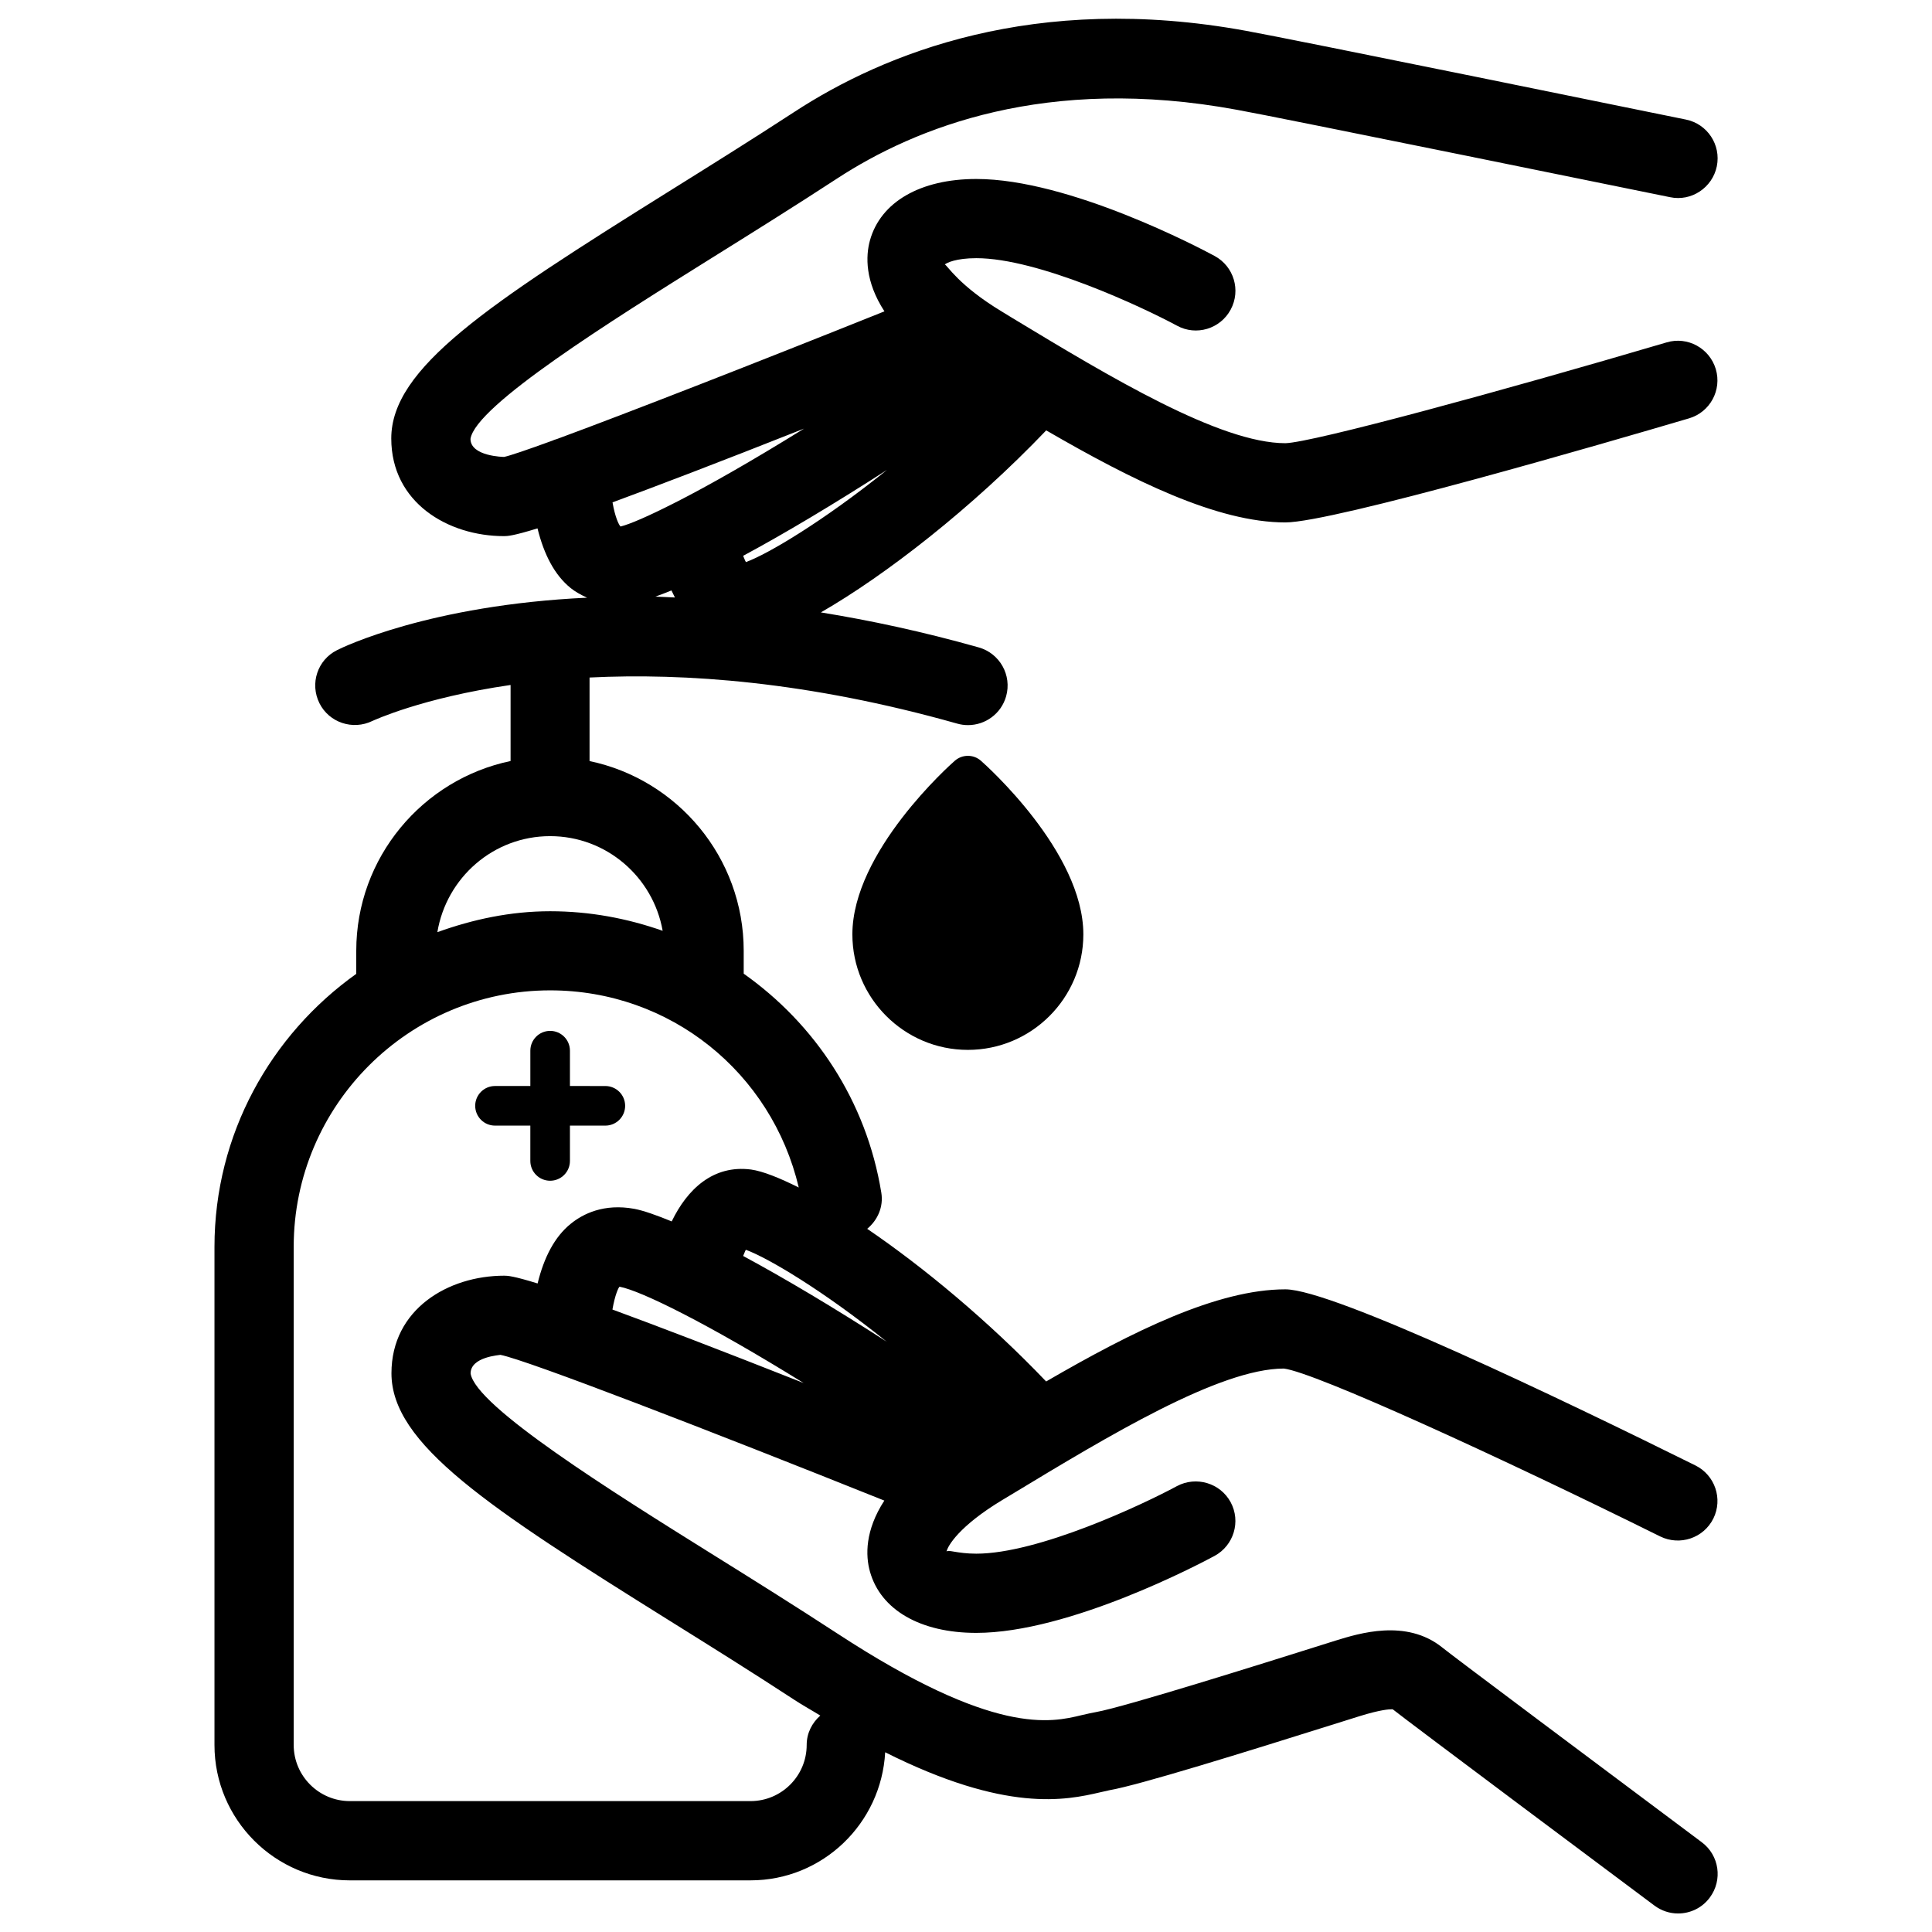 <?xml version="1.0" encoding="UTF-8"?>
<!-- Uploaded to: SVG Repo, www.svgrepo.com, Generator: SVG Repo Mixer Tools -->
<svg width="800px" height="800px" version="1.1" viewBox="144 144 512 512" xmlns="http://www.w3.org/2000/svg">
 <defs>
  <clipPath id="a">
   <path d="m200 148.09h400v503.81h-400z"/>
  </clipPath>
 </defs>
 <path d="m403.96 345.61c-1.973-1.742-4.934-1.742-6.926 0-1.113 0.965-27.145 24.098-27.145 46.016 0 16.855 13.73 30.605 30.605 30.605 16.879 0 30.605-13.73 30.605-30.605 0.004-21.918-26.027-45.031-27.141-46.016z"/>
 <g clip-path="url(#a)">
  <path d="m526.18 580.57c-9.551-7.641-22.105-3.672-28.129-1.828l-5.481 1.723c-12.531 3.945-50.59 15.934-58.129 17.254-1.156 0.211-2.394 0.484-3.738 0.797-8.188 1.996-23.195 5.582-64.801-21.621-11.23-7.328-22.504-14.379-33.25-21.074-26.43-16.5-62.621-39.109-63.941-47.84 0-4.473 7.852-4.848 7.894-4.934 7.031 1.363 55.125 19.941 101.75 38.625-5.144 7.914-4.996 14.59-3.82 18.789 2.832 10.18 13.371 16.27 28.191 16.27 24.602 0 59.262-18.305 63.145-20.402 5.102-2.769 7.012-9.133 4.262-14.234-2.769-5.102-9.152-6.969-14.234-4.262-9.215 4.977-36.777 17.906-53.172 17.906-5.164 0-7.66-1.219-7.894-0.504 0.25-1.492 3.359-6.824 14.738-13.688l2.309-1.387c25.926-15.68 55.312-33.461 72.359-33.48 8.27 1.027 57.223 23.426 99.754 44.504 5.164 2.519 11.461 0.461 14.066-4.766 2.562-5.184 0.441-11.484-4.766-14.066-35.16-17.422-96.039-46.664-108.66-46.664-18.031 0-40.453 11.105-63.395 24.414-15.242-15.953-32.41-30.23-47.422-40.453 2.75-2.289 4.367-5.816 3.738-9.594-3.969-24.352-17.613-44.691-36.465-58.023v-6.066c0-24.73-17.551-45.406-40.852-50.277v-22.141c25.105-1.238 57.77 1.008 97.441 12.215 0.945 0.273 1.91 0.398 2.856 0.398 4.598 0 8.797-3.023 10.098-7.641 1.574-5.582-1.68-11.379-7.262-12.953-14.883-4.199-28.758-7.16-41.836-9.277 17.086-9.805 40.074-27.668 59.723-48.238 22.945 13.309 45.344 24.395 63.375 24.395 12.574 0 85.059-21.117 106.98-27.582 5.562-1.637 8.734-7.473 7.094-13.035-1.66-5.562-7.496-8.754-13.035-7.094-43.938 12.965-93.754 26.508-101.02 26.715-17.359 0-46.477-17.527-72.277-33.125-0.082-0.062-0.188-0.105-0.273-0.168-0.062-0.043-0.125-0.062-0.168-0.105l-2.332-1.426c-11.652-7.012-14.633-12.449-15.219-12.531 0.441-0.441 2.961-1.68 8.355-1.68 16.352 0 43.938 12.91 53.172 17.887 5.102 2.793 11.484 0.859 14.234-4.262 2.75-5.121 0.84-11.461-4.262-14.211-3.883-2.098-38.543-20.402-63.145-20.402-14.82 0-25.359 6.086-28.191 16.27-1.156 4.176-1.324 10.875 3.84 18.809-33.648 13.492-67.988 26.906-86.801 33.836-0.375 0.125-0.754 0.207-1.109 0.398-6.738 2.453-11.359 4.031-12.891 4.344-0.082 0-8.902-0.125-8.902-4.785 1.344-8.836 37.449-31.383 63.816-47.863 10.812-6.738 22.125-13.812 33.418-21.18 20.531-13.395 55.379-27.5 105.93-18.156 9.258 1.617 113.67 22.945 114.74 23.152 5.625 1.195 11.211-2.5 12.387-8.188 1.156-5.688-2.5-11.23-8.207-12.387-4.305-0.883-105.74-21.602-116.55-23.512-56.051-10.262-96.059 6.027-119.78 21.539-11.168 7.285-22.379 14.277-33.062 20.949-48.406 30.23-73.684 46.895-73.684 65.539 0 17.004 15.031 25.883 29.895 25.883 0.82 0 2.371-0.043 8.859-2.059 1.719 6.973 4.555 12.406 8.797 15.828 1.109 0.902 2.664 1.785 4.344 2.543-41.691 1.949-64.762 13.117-66.293 13.918-5.164 2.582-7.223 8.855-4.641 14.043 2.562 5.141 8.84 7.242 14.043 4.703 0.273-0.105 13.039-6.109 36.613-9.531v20.152c-23.324 4.871-40.895 25.566-40.895 50.297v6.109c-22.652 16.145-37.574 42.488-37.574 72.359v132c0 19.773 16.102 35.875 35.875 35.875l106.18-0.004c19.125 0 34.656-15.074 35.688-33.945 32.035 16.078 47.863 12.742 57.016 10.602l2.519-0.566c7.809-1.363 35.098-9.824 60.773-17.906l5.414-1.699c5.625-1.742 7.894-1.828 8.543-1.828h0.23c4.219 3.359 62.684 47.043 69.359 52.02 1.891 1.406 4.074 2.098 6.277 2.098 3.191 0 6.359-1.449 8.398-4.219 3.465-4.641 2.519-11.211-2.141-14.672-26.035-19.461-65.836-49.227-68.793-51.621zm-208.5-278.46c1.301-0.441 2.75-1.031 4.262-1.637 0.293 0.629 0.609 1.258 0.922 1.867-1.719-0.062-3.523-0.188-5.184-0.23zm23.262-10.812c11.043-5.941 24.016-13.688 38.102-22.754-16.922 13.625-31.555 22.293-37.367 24.414-0.254-0.398-0.484-1.113-0.734-1.66zm16.141-33.711c-14 8.688-25.527 15.219-34.027 19.543-0.168 0.082-0.355 0.145-0.504 0.25-6.695 3.402-11.672 5.562-14.105 6.152-0.441-0.422-1.449-2.477-2.121-6.402 11.441-4.219 27.75-10.434 50.758-19.543zm21.895 241.97c-14.066-9.07-27.016-16.773-38.039-22.715 0.25-0.523 0.484-1.238 0.715-1.637 5.859 2.144 20.449 10.77 37.324 24.352zm-22 10.961c-22.965-9.07-39.234-15.281-50.676-19.48 0.672-3.906 1.617-5.879 1.891-6.047 5.691 1.07 23.387 9.781 48.785 25.527zm-67.195-144.93c14.926 0 27.312 10.852 29.828 25.086-9.363-3.297-19.355-5.184-29.809-5.184-10.539 0-20.508 2.164-29.895 5.543 2.398-14.406 14.824-25.445 29.875-25.445zm67.996 240.84c0 8.207-6.676 14.883-14.883 14.883h-106.18c-8.207 0-14.883-6.676-14.883-14.883v-132c0-37.473 30.5-67.973 67.973-67.973 31.844 0 58.672 21.77 65.875 52.25-5.039-2.519-9.488-4.324-12.637-4.766-10.055-1.301-16.918 5.227-21.035 13.75-3.883-1.594-7.391-2.856-9.91-3.336-8.062-1.469-13.602 1.324-16.855 3.969-4.242 3.422-7.074 8.859-8.773 15.809-6.488-2.016-8.02-2.059-8.836-2.059-14.863 0-29.895 8.879-29.895 25.863 0 18.684 25.316 35.371 73.828 65.641 10.621 6.633 21.789 13.602 32.895 20.867 2.477 1.617 4.578 2.75 6.926 4.199-2.203 1.949-3.609 4.66-3.609 7.785z"/>
 </g>
 <path d="m275.18 442.3h9.363v9.363c0 2.898 2.352 5.246 5.246 5.246 2.898 0 5.25-2.348 5.25-5.246v-9.363h9.383c2.898 0 5.246-2.352 5.246-5.246 0-2.898-2.352-5.246-5.246-5.246l-9.383-0.004v-9.363c0-2.898-2.352-5.246-5.246-5.246-2.898 0-5.246 2.352-5.246 5.246v9.363h-9.367c-2.898 0-5.246 2.352-5.246 5.246 0 2.898 2.348 5.25 5.246 5.25z"/>
</svg>